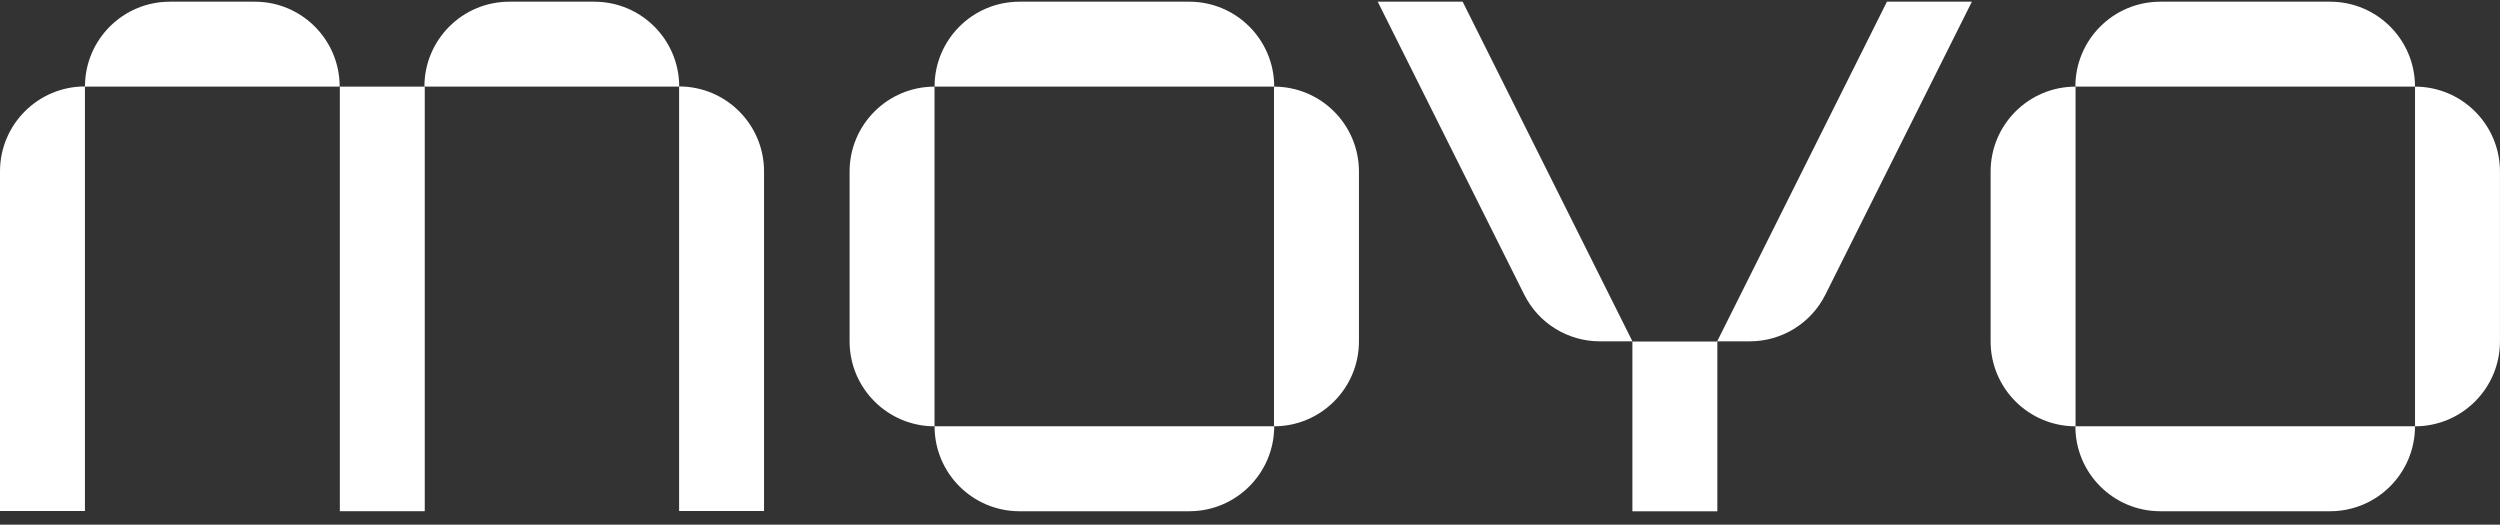 <?xml version="1.0" encoding="UTF-8"?> <svg xmlns="http://www.w3.org/2000/svg" width="81" height="17" viewBox="0 0 81 17" fill="none"><rect x="0" y="0" width="81" height="17" fill="#333333" stroke="none"/><path d="M2.752 16.557H0V5.553C0 4.034 1.231 2.801 2.752 2.801V16.557Z" fill="white"></path><path d="M11.005 2.806H2.753C2.753 1.285 3.983 0.055 5.504 0.055H8.256C9.774 0.055 11.005 1.285 11.005 2.806Z" fill="white"></path><path d="M22.003 16.557H24.755V5.553C24.755 4.034 23.524 2.801 22.003 2.801V16.557Z" fill="white"></path><path d="M13.754 2.806H22.006C22.006 1.285 20.775 0.055 19.254 0.055H16.503C14.984 0.055 13.751 1.285 13.751 2.806H13.754Z" fill="white"></path><path d="M13.762 2.807H11.011V16.563H13.762V2.807Z" fill="white"></path><path d="M30.279 13.812C28.761 13.812 27.527 12.581 27.527 11.06V5.559C27.527 4.041 28.758 2.807 30.279 2.807V13.812Z" fill="white"></path><path d="M30.28 2.806C30.28 1.285 31.511 0.055 33.032 0.055H38.532C40.051 0.055 41.284 1.285 41.284 2.806H30.28Z" fill="white"></path><path d="M41.278 2.807C42.797 2.807 44.03 4.038 44.03 5.559V11.06C44.03 12.578 42.799 13.812 41.278 13.812V2.807Z" fill="white"></path><path d="M41.284 13.812C41.284 15.33 40.053 16.564 38.532 16.564H33.032C31.513 16.564 30.28 15.333 30.28 13.812H41.284Z" fill="white"></path><path d="M67.248 13.812C65.729 13.812 64.496 12.581 64.496 11.06V5.559C64.496 4.041 65.726 2.807 67.248 2.807V13.812Z" fill="white"></path><path d="M67.242 2.806C67.242 1.285 68.475 0.055 69.994 0.055H75.495C77.016 0.055 78.246 1.285 78.246 2.806H67.242Z" fill="white"></path><path d="M78.247 2.807C79.765 2.807 80.999 4.038 80.999 5.559V11.06C80.999 12.578 79.768 13.812 78.247 13.812V2.807Z" fill="white"></path><path d="M78.246 13.812C78.246 15.33 77.016 16.564 75.495 16.564H69.994C68.475 16.564 67.242 15.333 67.242 13.812H78.246Z" fill="white"></path><path d="M55.642 11.066H52.89V16.566H55.642V11.066Z" fill="white"></path><path d="M52.891 11.059H51.834C50.797 11.059 49.846 10.473 49.384 9.543L44.638 0.055H47.39L52.891 11.059Z" fill="white"></path><path d="M55.637 11.059H56.693C57.731 11.059 58.681 10.473 59.144 9.543L63.889 0.055H61.137L55.637 11.059Z" fill="white"></path></svg> 